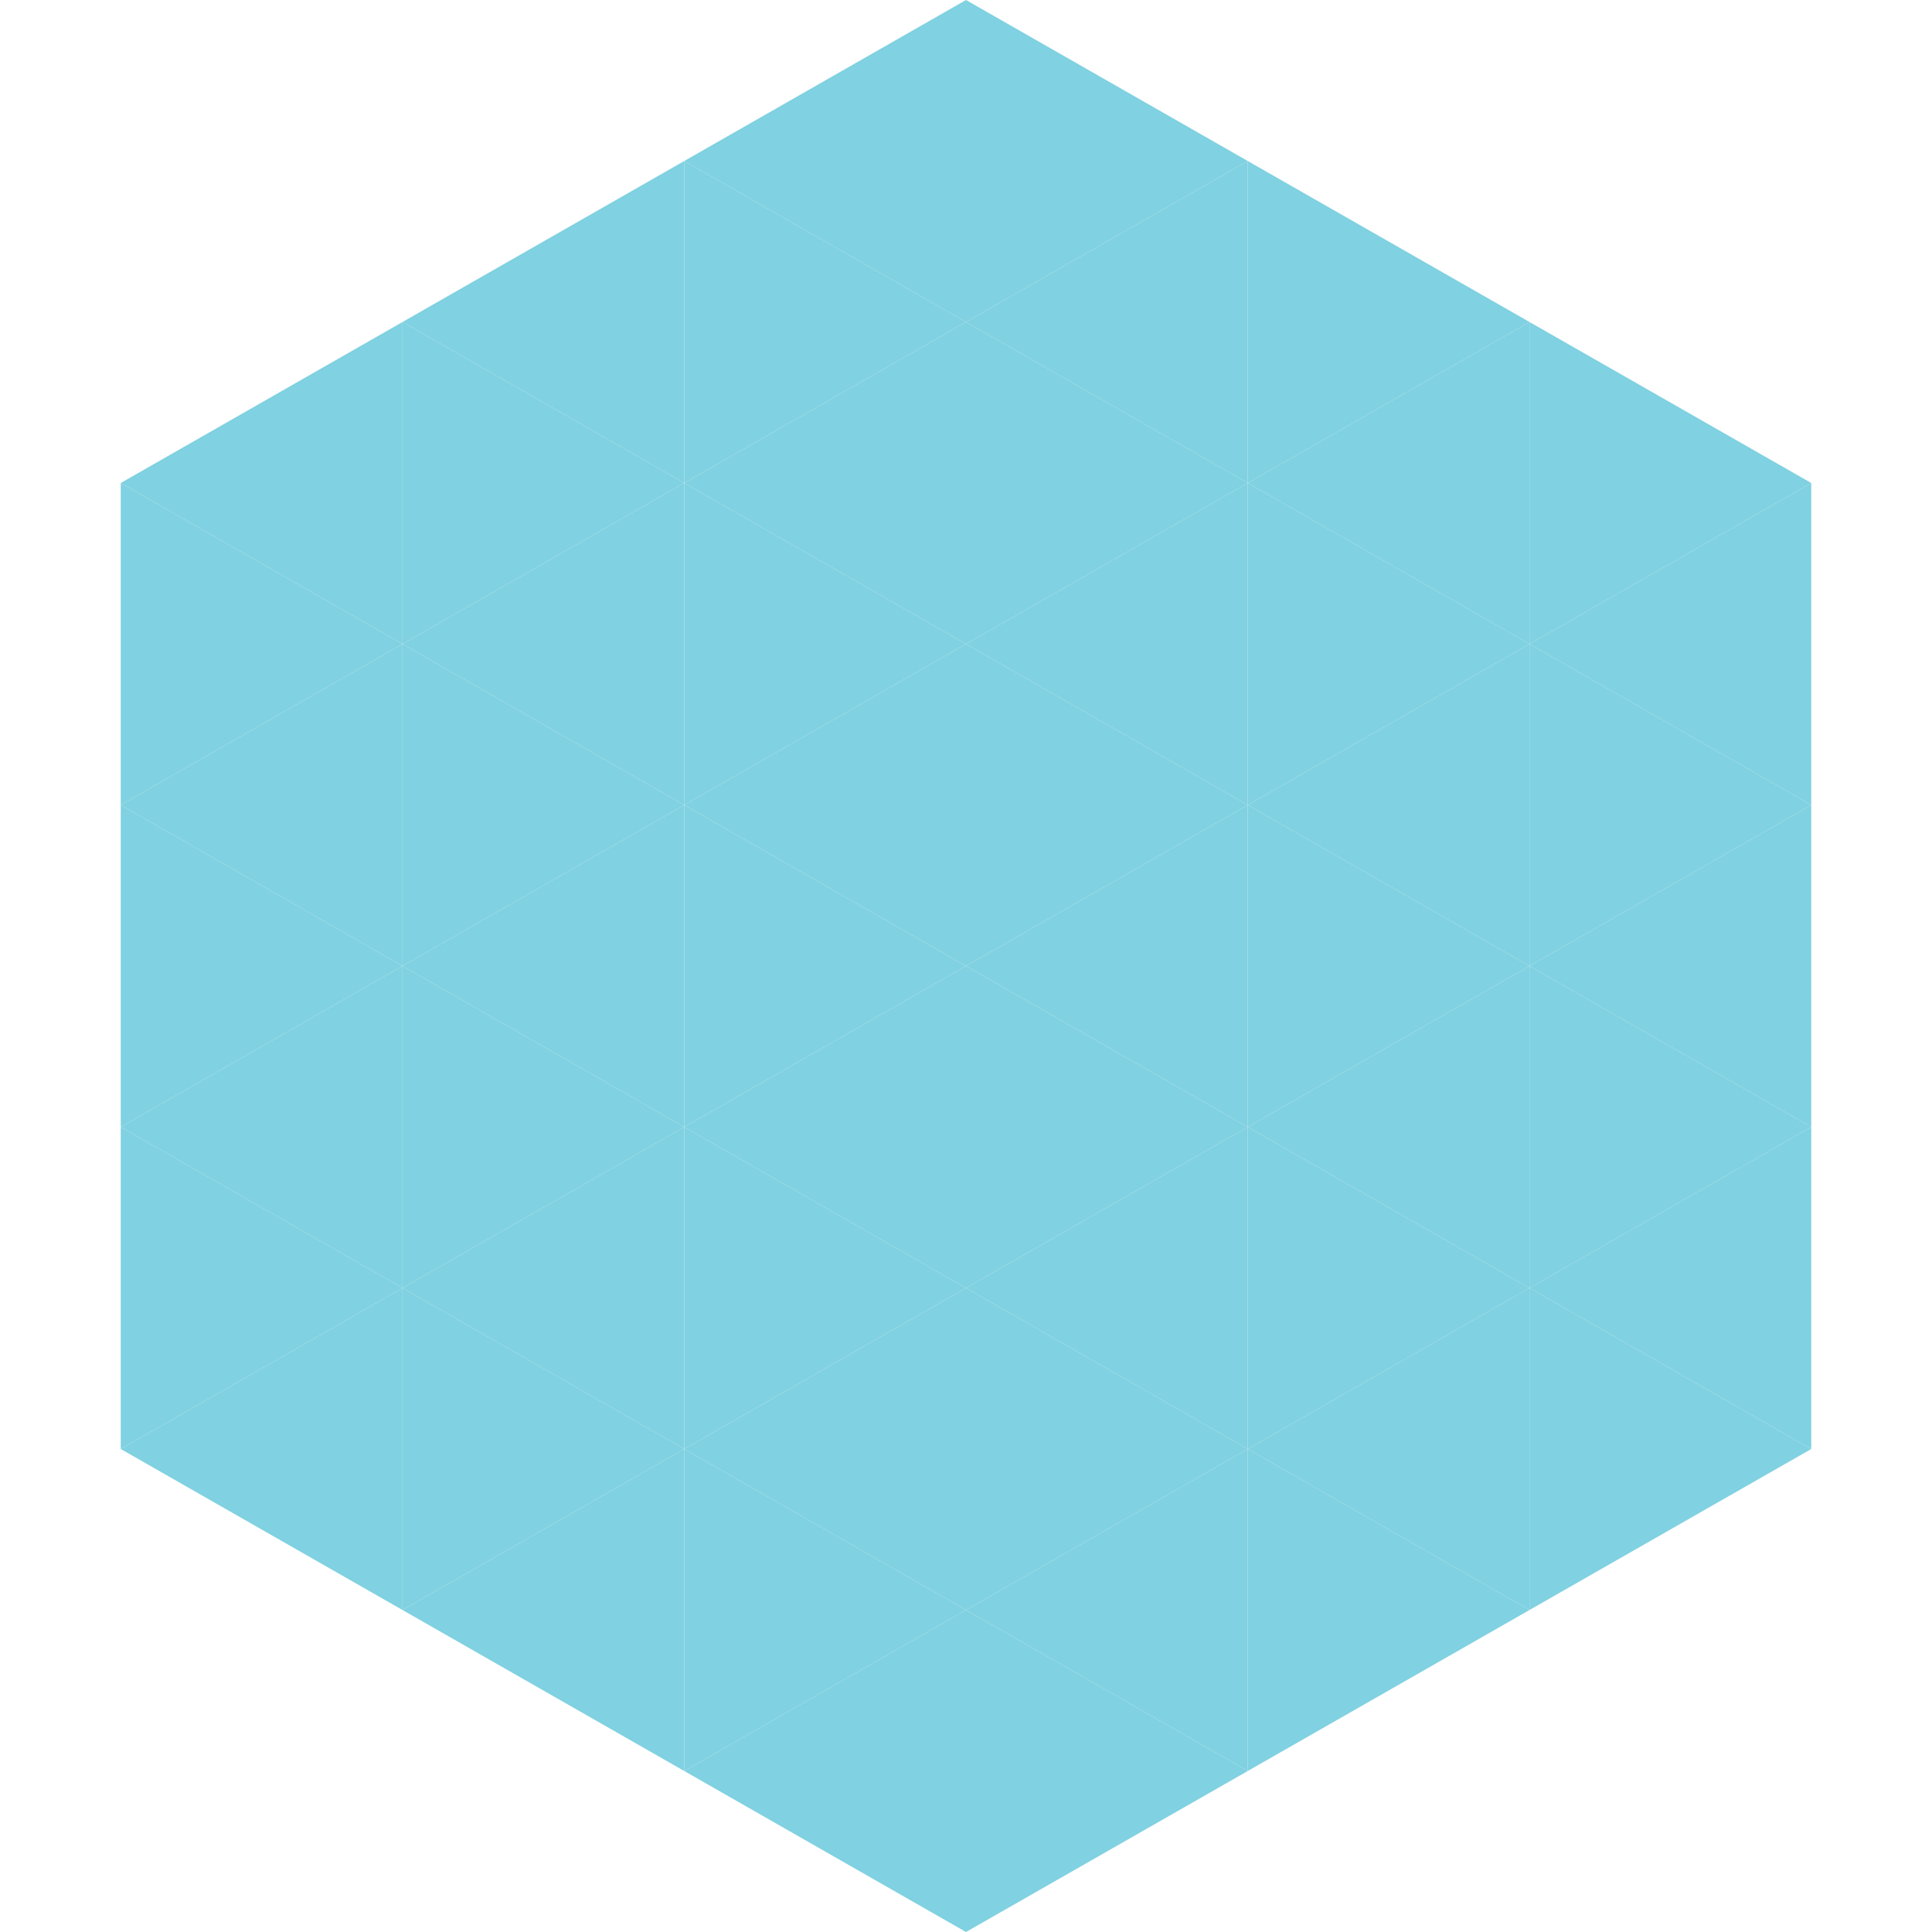 <?xml version="1.0"?>
<!-- Generated by SVGo -->
<svg width="240" height="240"
     xmlns="http://www.w3.org/2000/svg"
     xmlns:xlink="http://www.w3.org/1999/xlink">
<polygon points="50,40 15,60 50,80" style="fill:rgb(128,209,225)" />
<polygon points="190,40 225,60 190,80" style="fill:rgb(128,209,225)" />
<polygon points="15,60 50,80 15,100" style="fill:rgb(128,209,225)" />
<polygon points="225,60 190,80 225,100" style="fill:rgb(128,209,225)" />
<polygon points="50,80 15,100 50,120" style="fill:rgb(128,209,225)" />
<polygon points="190,80 225,100 190,120" style="fill:rgb(128,209,225)" />
<polygon points="15,100 50,120 15,140" style="fill:rgb(128,209,225)" />
<polygon points="225,100 190,120 225,140" style="fill:rgb(128,209,225)" />
<polygon points="50,120 15,140 50,160" style="fill:rgb(128,209,225)" />
<polygon points="190,120 225,140 190,160" style="fill:rgb(128,209,225)" />
<polygon points="15,140 50,160 15,180" style="fill:rgb(128,209,225)" />
<polygon points="225,140 190,160 225,180" style="fill:rgb(128,209,225)" />
<polygon points="50,160 15,180 50,200" style="fill:rgb(128,209,225)" />
<polygon points="190,160 225,180 190,200" style="fill:rgb(128,209,225)" />
<polygon points="15,180 50,200 15,220" style="fill:rgb(255,255,255); fill-opacity:0" />
<polygon points="225,180 190,200 225,220" style="fill:rgb(255,255,255); fill-opacity:0" />
<polygon points="50,0 85,20 50,40" style="fill:rgb(255,255,255); fill-opacity:0" />
<polygon points="190,0 155,20 190,40" style="fill:rgb(255,255,255); fill-opacity:0" />
<polygon points="85,20 50,40 85,60" style="fill:rgb(128,209,225)" />
<polygon points="155,20 190,40 155,60" style="fill:rgb(128,209,225)" />
<polygon points="50,40 85,60 50,80" style="fill:rgb(128,209,225)" />
<polygon points="190,40 155,60 190,80" style="fill:rgb(128,209,225)" />
<polygon points="85,60 50,80 85,100" style="fill:rgb(128,209,225)" />
<polygon points="155,60 190,80 155,100" style="fill:rgb(128,209,225)" />
<polygon points="50,80 85,100 50,120" style="fill:rgb(128,209,225)" />
<polygon points="190,80 155,100 190,120" style="fill:rgb(128,209,225)" />
<polygon points="85,100 50,120 85,140" style="fill:rgb(128,209,225)" />
<polygon points="155,100 190,120 155,140" style="fill:rgb(128,209,225)" />
<polygon points="50,120 85,140 50,160" style="fill:rgb(128,209,225)" />
<polygon points="190,120 155,140 190,160" style="fill:rgb(128,209,225)" />
<polygon points="85,140 50,160 85,180" style="fill:rgb(128,209,225)" />
<polygon points="155,140 190,160 155,180" style="fill:rgb(128,209,225)" />
<polygon points="50,160 85,180 50,200" style="fill:rgb(128,209,225)" />
<polygon points="190,160 155,180 190,200" style="fill:rgb(128,209,225)" />
<polygon points="85,180 50,200 85,220" style="fill:rgb(128,209,225)" />
<polygon points="155,180 190,200 155,220" style="fill:rgb(128,209,225)" />
<polygon points="120,0 85,20 120,40" style="fill:rgb(128,209,225)" />
<polygon points="120,0 155,20 120,40" style="fill:rgb(128,209,225)" />
<polygon points="85,20 120,40 85,60" style="fill:rgb(128,209,225)" />
<polygon points="155,20 120,40 155,60" style="fill:rgb(128,209,225)" />
<polygon points="120,40 85,60 120,80" style="fill:rgb(128,209,225)" />
<polygon points="120,40 155,60 120,80" style="fill:rgb(128,209,225)" />
<polygon points="85,60 120,80 85,100" style="fill:rgb(128,209,225)" />
<polygon points="155,60 120,80 155,100" style="fill:rgb(128,209,225)" />
<polygon points="120,80 85,100 120,120" style="fill:rgb(128,209,225)" />
<polygon points="120,80 155,100 120,120" style="fill:rgb(128,209,225)" />
<polygon points="85,100 120,120 85,140" style="fill:rgb(128,209,225)" />
<polygon points="155,100 120,120 155,140" style="fill:rgb(128,209,225)" />
<polygon points="120,120 85,140 120,160" style="fill:rgb(128,209,225)" />
<polygon points="120,120 155,140 120,160" style="fill:rgb(128,209,225)" />
<polygon points="85,140 120,160 85,180" style="fill:rgb(128,209,225)" />
<polygon points="155,140 120,160 155,180" style="fill:rgb(128,209,225)" />
<polygon points="120,160 85,180 120,200" style="fill:rgb(128,209,225)" />
<polygon points="120,160 155,180 120,200" style="fill:rgb(128,209,225)" />
<polygon points="85,180 120,200 85,220" style="fill:rgb(128,209,225)" />
<polygon points="155,180 120,200 155,220" style="fill:rgb(128,209,225)" />
<polygon points="120,200 85,220 120,240" style="fill:rgb(128,209,225)" />
<polygon points="120,200 155,220 120,240" style="fill:rgb(128,209,225)" />
<polygon points="85,220 120,240 85,260" style="fill:rgb(255,255,255); fill-opacity:0" />
<polygon points="155,220 120,240 155,260" style="fill:rgb(255,255,255); fill-opacity:0" />
</svg>
